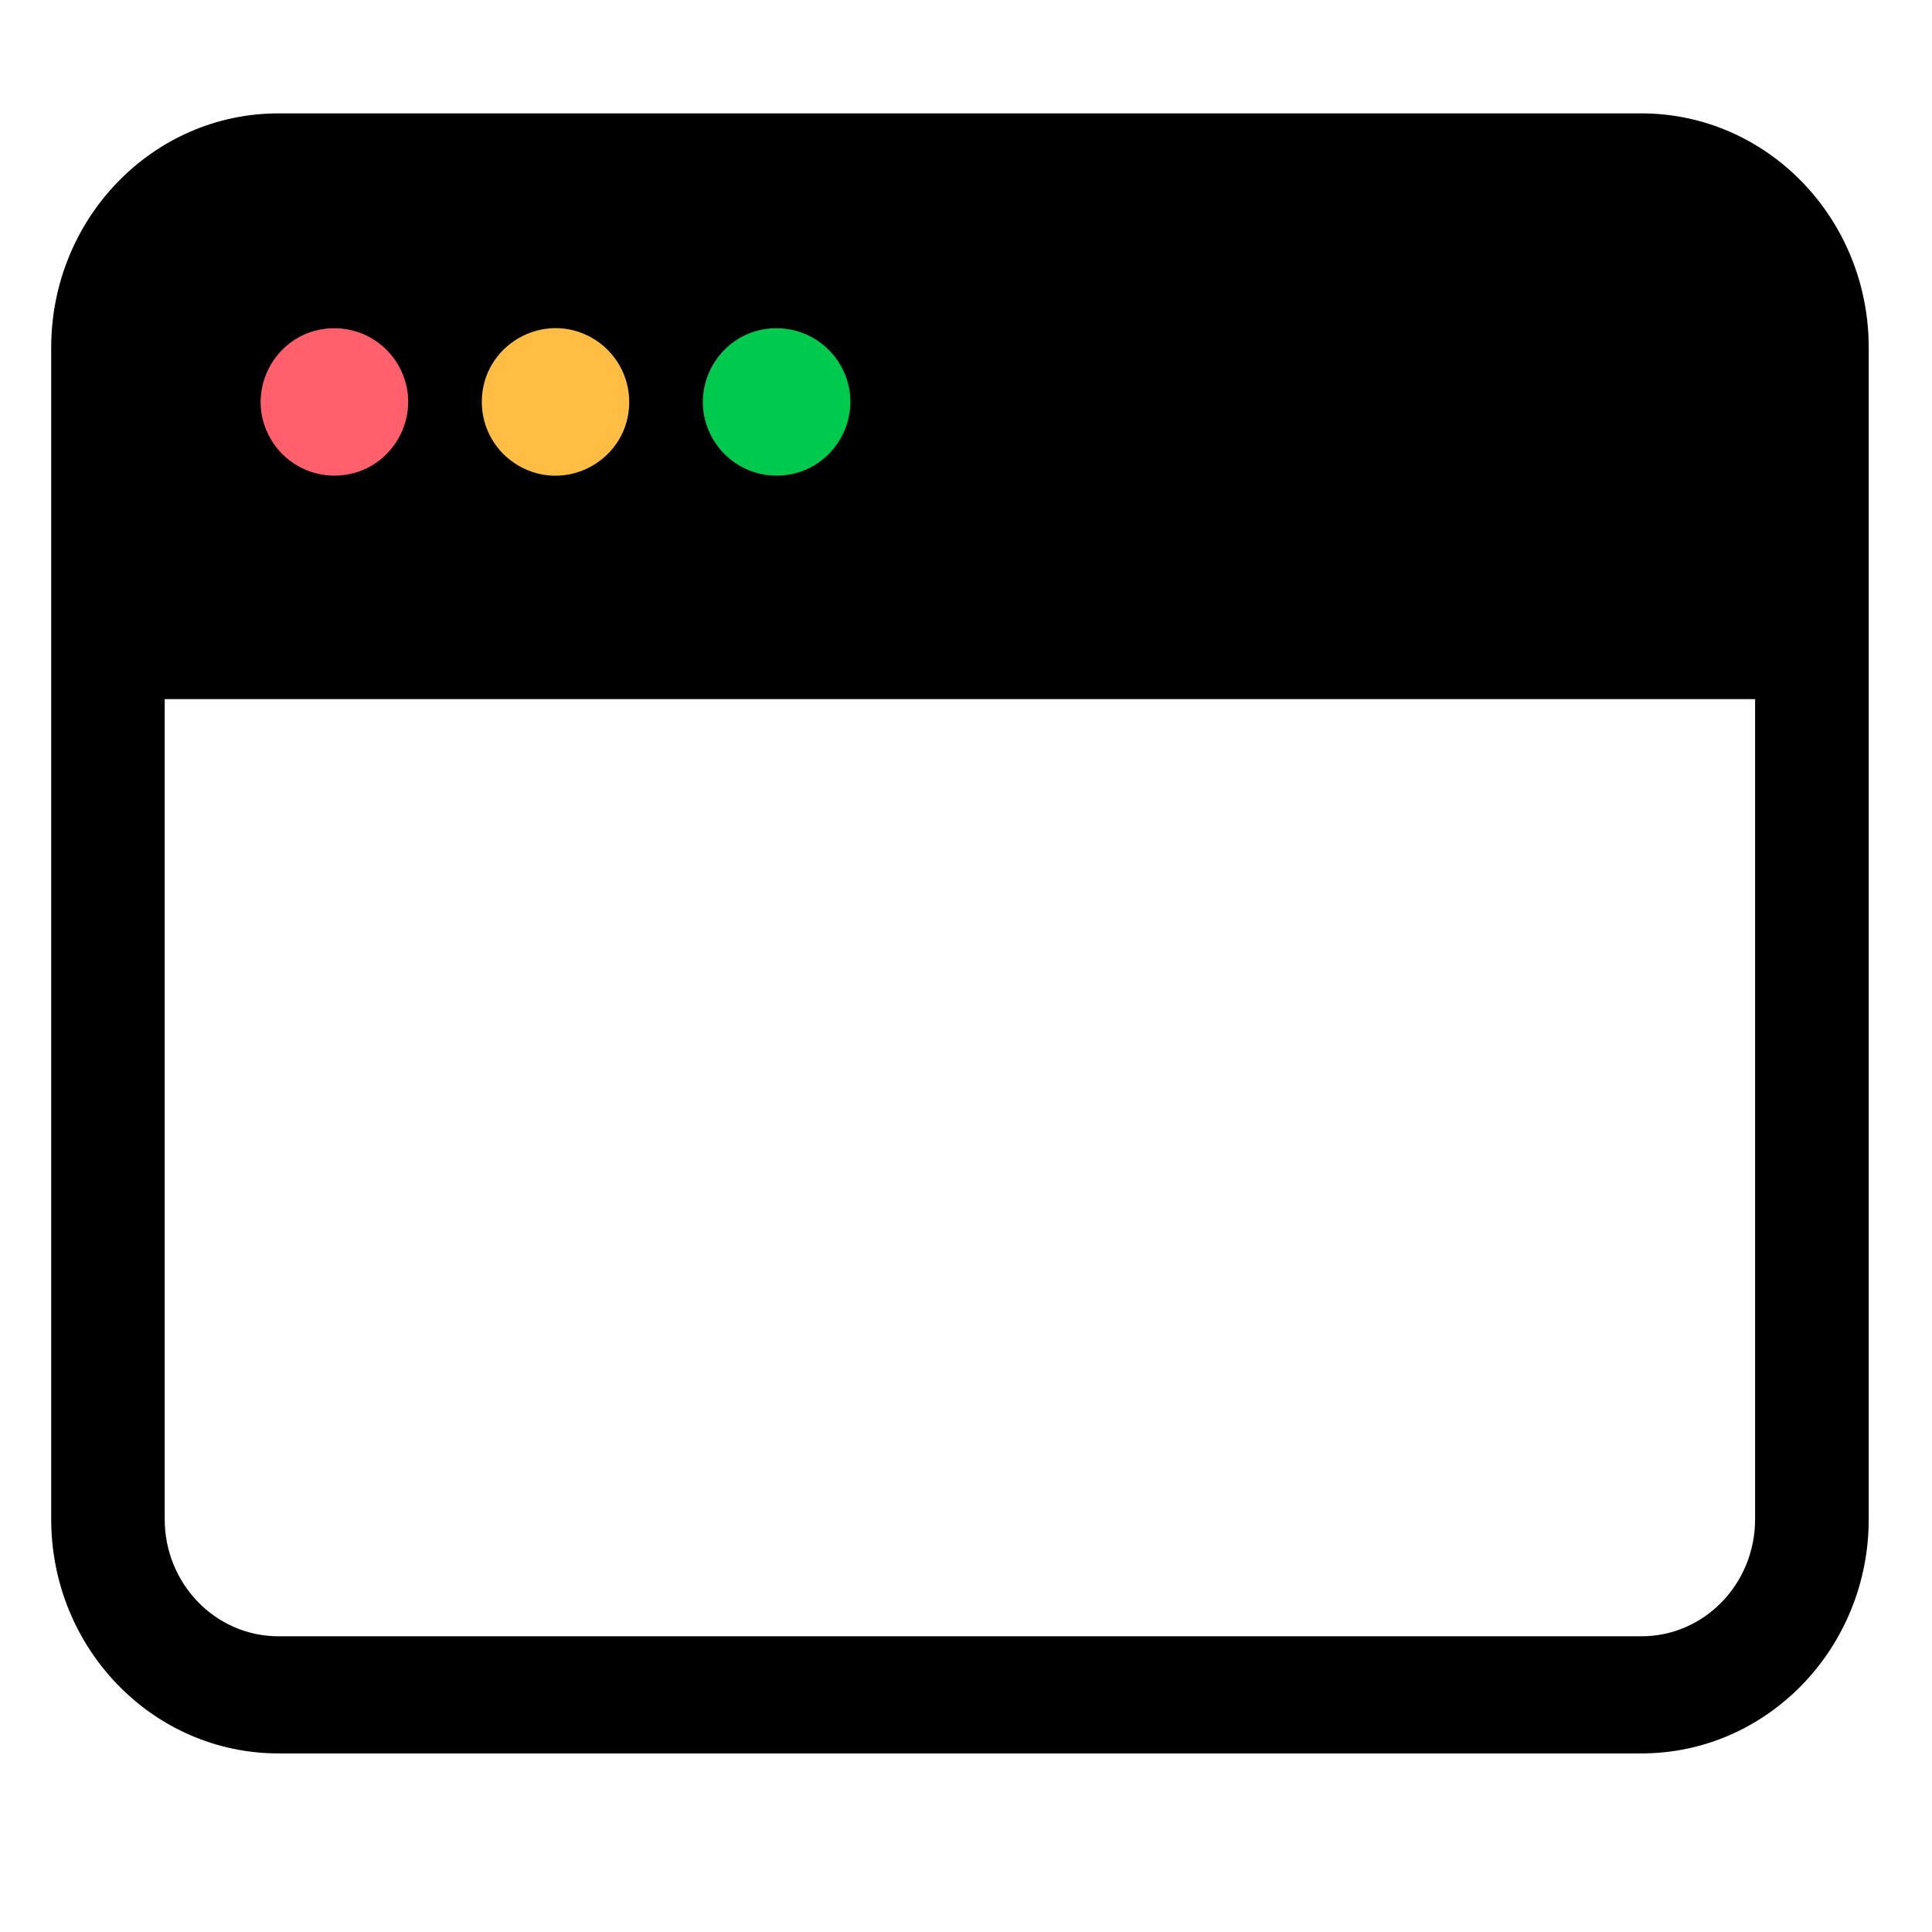 <?xml version="1.0" encoding="utf-8"?>
<svg xmlns="http://www.w3.org/2000/svg" width="16" height="16" fill="currentColor" class="bi bi-window" viewBox="-0.459 0.061 16 16" xmlns:bx="https://boxy-svg.com">
  <defs>
    <linearGradient id="color-0" bx:pinned="true" gradientUnits="userSpaceOnUse">
      <stop style="stop-color: rgb(255, 96, 92);"/>
    </linearGradient>
  </defs>
  <path d="M 1.847 1 C 0.807 1 -0.035 1.869 -0.035 2.94 L -0.035 12.642 C -0.035 13.713 0.807 14.582 1.847 14.582 L 13.135 14.582 C 14.174 14.582 15.017 13.713 15.017 12.642 L 15.017 2.94 C 15.017 1.869 14.174 1 13.135 1 L 1.847 1 Z M 1.847 13.612 C 1.327 13.612 0.905 13.178 0.905 12.642 L 0.905 5.851 L 14.076 5.851 L 14.076 12.642 C 14.076 13.178 13.655 13.612 13.135 13.612 L 1.847 13.612 Z" style=""/>
  <g>
    <path d="M 2.31 4 C 2.78 4 3.074 3.491 2.839 3.084 C 2.73 2.896 2.529 2.779 2.31 2.779 C 1.841 2.779 1.547 3.288 1.782 3.695 C 1.891 3.884 2.092 4 2.31 4" style="fill: rgb(255, 96, 108);"/>
    <path d="M 5.972 4 C 6.442 4 6.736 3.491 6.501 3.084 C 6.392 2.896 6.19 2.779 5.972 2.779 C 5.503 2.779 5.209 3.288 5.444 3.695 C 5.553 3.884 5.754 4 5.972 4" style="fill: rgb(0, 202, 78);"/>
    <path d="M 4.752 3.39 C 4.752 3.859 4.243 4.153 3.836 3.918 C 3.647 3.809 3.531 3.608 3.531 3.39 C 3.531 2.92 4.04 2.626 4.447 2.861 C 4.635 2.97 4.752 3.171 4.752 3.39" style="fill: rgb(255, 189, 68);"/>
  </g>
</svg>